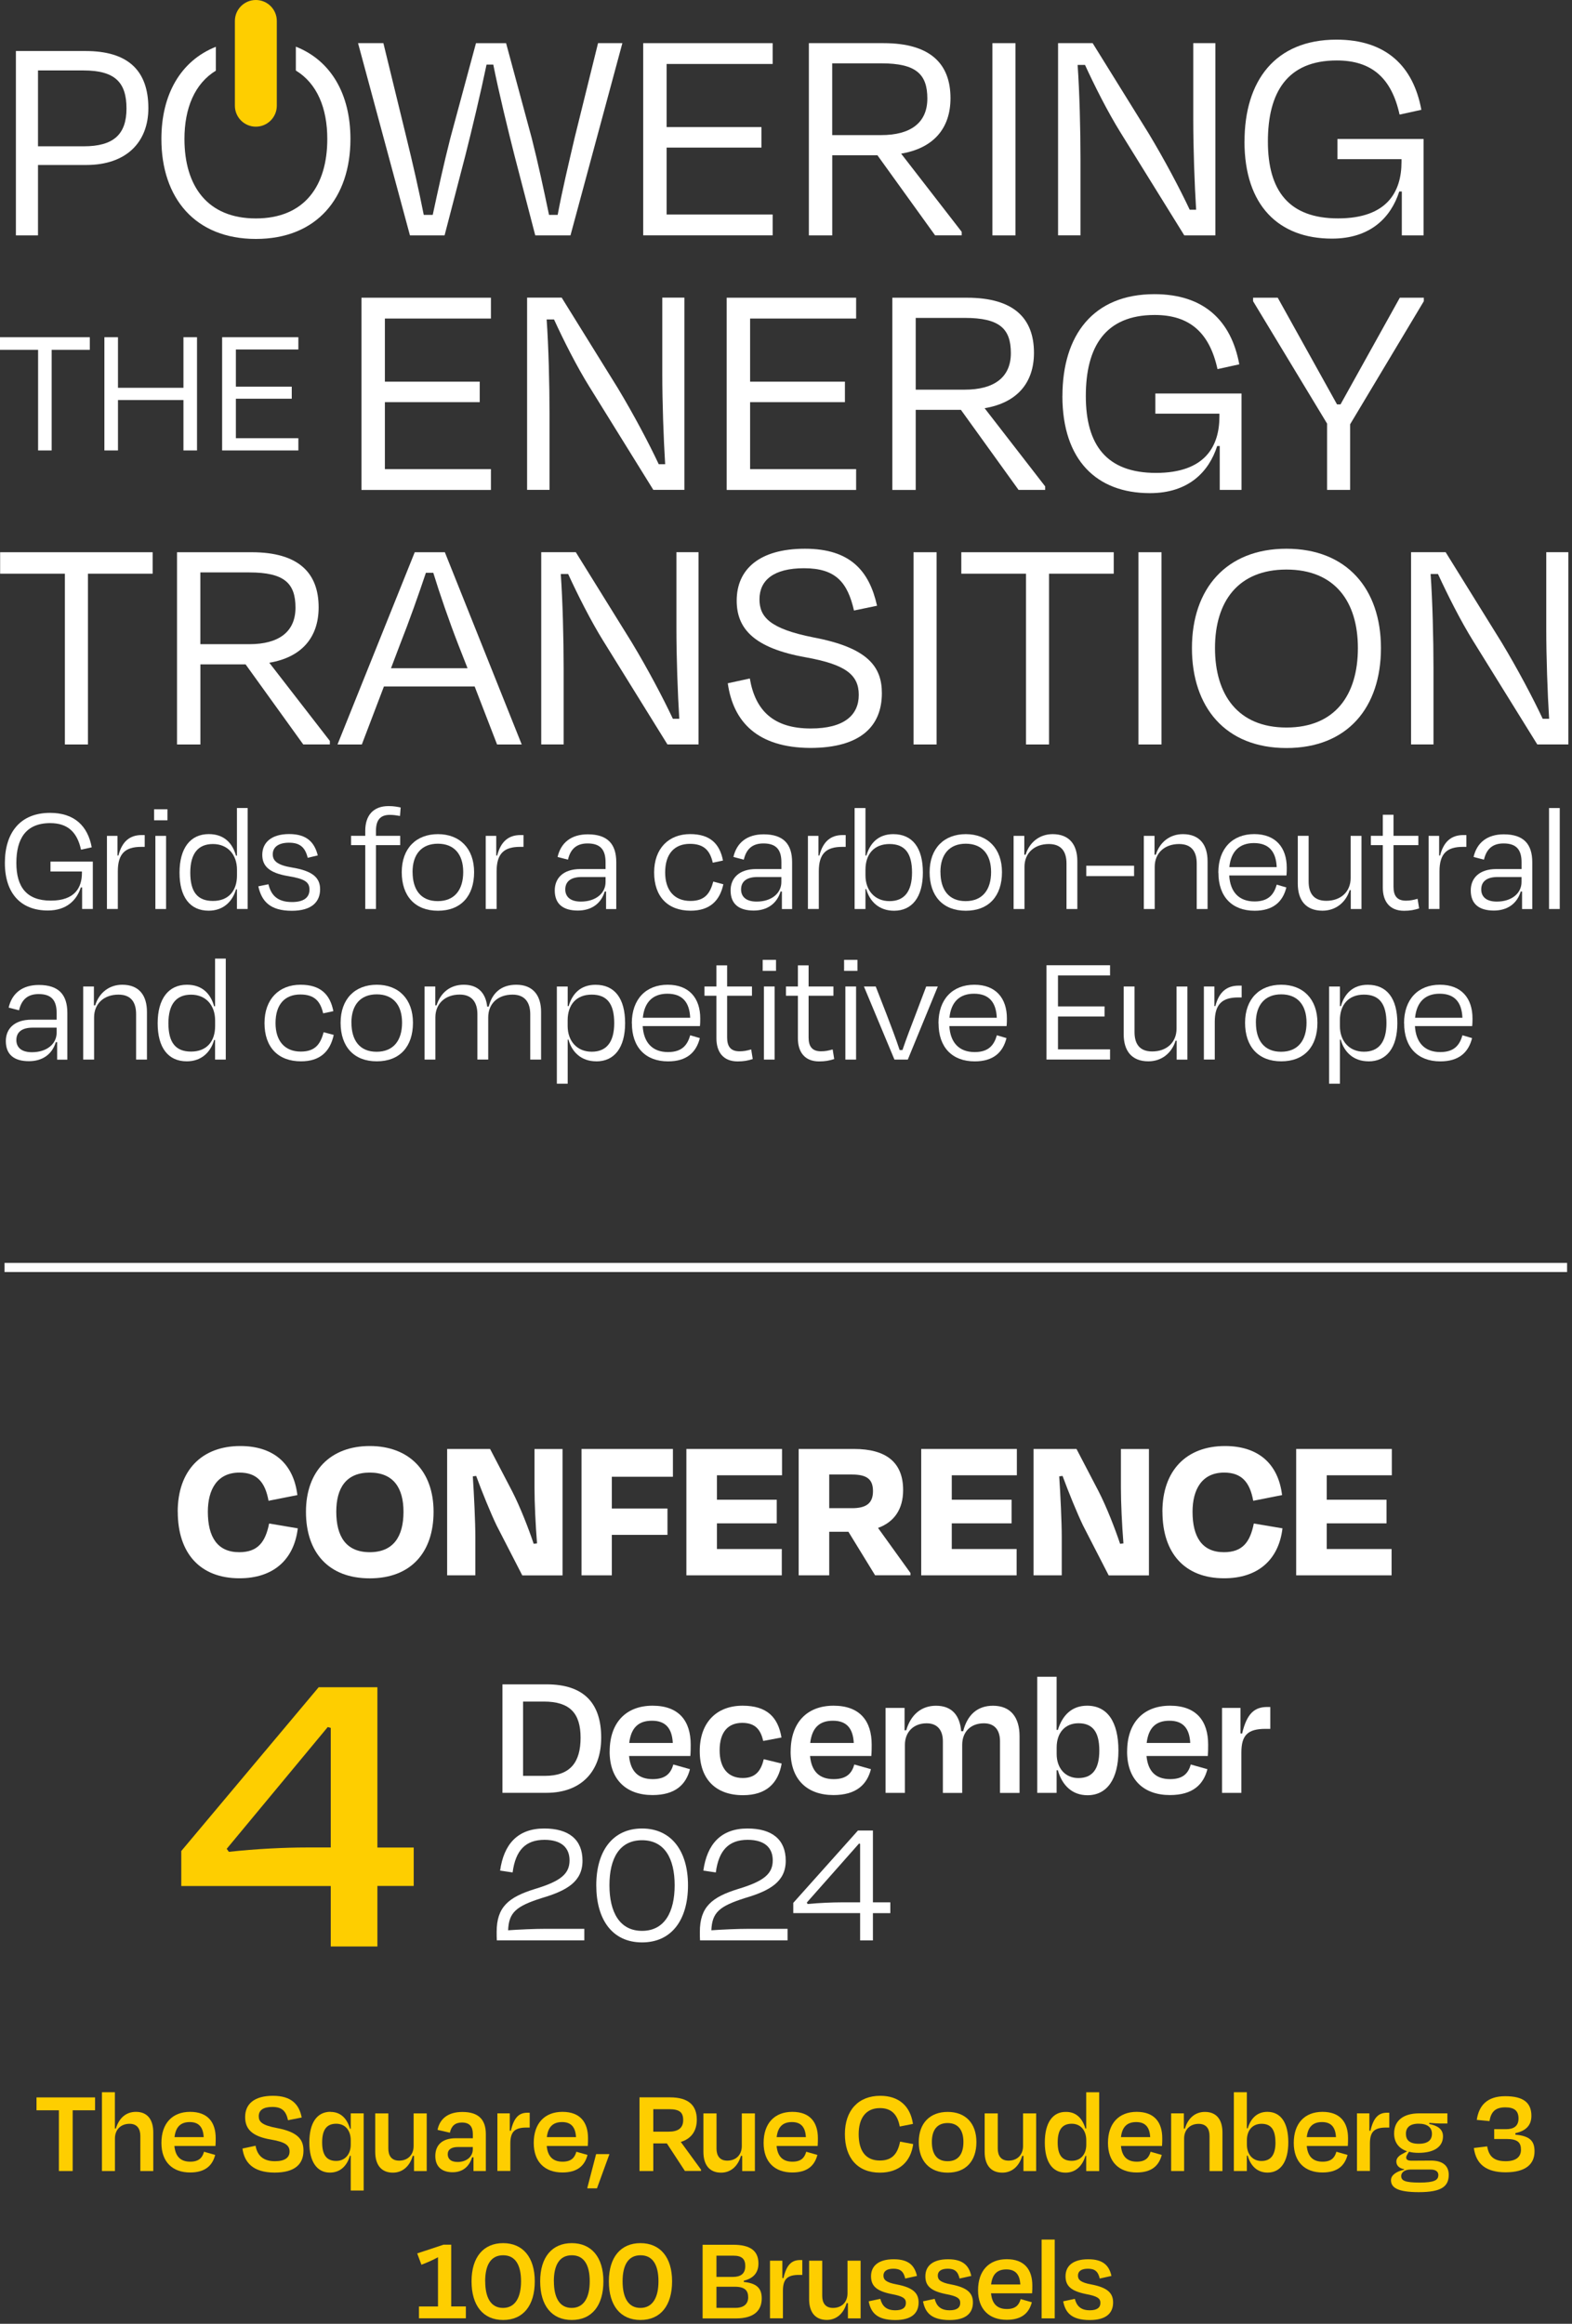<svg width="345" height="510" viewBox="0 0 345 510" fill="none" xmlns="http://www.w3.org/2000/svg">
<rect x="0" y="0" width="345" height="510" fill="#333333" stroke="none"/>
<g clip-path="url(#clip0_1267_152)">
<path d="M8 460.32H20.863V463.146H15.95V476.476H12.925V463.146H8.012V460.32H8Z" fill="#FECE00"/>
<path d="M25.212 476.476H22.375V459.18H25.212V467.15H25.425C26.137 464.831 27.663 463.488 29.837 463.488C32.413 463.488 33.638 465.262 33.638 468.012V476.476H30.8V468.772C30.8 467.239 30.113 466.111 28.438 466.111C26.5 466.111 25.225 467.404 25.225 469.317V476.476H25.212Z" fill="#FECE00"/>
<path d="M35.425 470.305C35.425 466.022 37.812 463.488 41.725 463.488C45.637 463.488 47.337 465.807 47.337 469.279C47.337 469.76 47.337 470.331 47.287 470.977H38.275C38.487 473.27 39.625 474.423 41.75 474.423C43.737 474.423 44.437 473.46 44.775 472.244L47.225 472.941C46.637 475.234 45.075 476.793 41.725 476.793C37.9 476.793 35.425 474.525 35.425 470.305ZM38.3 469.038H44.7C44.587 466.859 43.637 465.731 41.65 465.731C39.662 465.731 38.562 466.783 38.3 469.038Z" fill="#FECE00"/>
<path d="M53.188 471.547L56.087 470.926C56.487 473.22 57.925 474.322 60.337 474.322C62.538 474.322 63.55 473.511 63.55 472.193C63.55 470.875 62.675 470.115 59.538 469.583C55.175 468.861 53.8 467.163 53.8 464.629C53.8 461.74 55.825 459.966 59.913 459.966C64 459.966 65.675 461.904 66.213 464.73L63.212 465.325C62.788 463.412 61.987 462.411 59.763 462.411C57.737 462.411 56.788 463.159 56.788 464.451C56.788 465.604 57.4 466.415 60.75 467.036C65.513 467.923 66.6 469.672 66.6 471.99C66.6 474.955 64.737 476.818 60.25 476.818C55.438 476.793 53.612 474.525 53.212 471.534L53.188 471.547Z" fill="#FECE00"/>
<path d="M72.538 463.501C74.8 463.501 76.175 464.983 76.813 467.213L76.975 467.188V463.818H79.813V480.759H76.975V473.131H76.788C76.175 475.31 74.688 476.818 72.4 476.818C69.613 476.818 67.888 474.499 67.888 470.217C67.888 465.934 69.538 463.475 72.538 463.475V463.501ZM76.975 470.711V469.735C76.975 467.505 75.725 466.098 73.788 466.098C71.688 466.098 70.7 467.416 70.7 470.191C70.7 472.966 71.688 474.259 73.788 474.259C75.7 474.259 76.975 472.801 76.975 470.698V470.711Z" fill="#FECE00"/>
<path d="M90.85 473.144H90.588C89.9 475.488 88.3 476.831 86.225 476.831C83.6 476.831 82.35 475.019 82.35 472.282V463.83H85.225V471.534C85.225 473.067 85.888 474.195 87.588 474.195C89.525 474.195 90.775 472.903 90.775 470.989V463.83H93.65V476.489H90.863V473.144H90.85Z" fill="#FECE00"/>
<path d="M103.9 473.46H103.612C102.975 475.513 101.537 476.742 99.337 476.742C97.137 476.742 95.537 475.665 95.537 473.182C95.537 470.913 96.887 469.279 100.05 469.279H103.775V468.417C103.775 466.77 103.112 465.832 101.362 465.832C99.9 465.832 99.05 466.58 98.737 468.062L96.025 467.442C96.5 465.047 98.287 463.513 101.475 463.513C105.087 463.513 106.625 465.237 106.625 468.392V476.476H103.912V473.46H103.9ZM103.762 471.712V471.205H100.525C99.087 471.205 98.262 471.75 98.262 472.789C98.262 473.701 98.825 474.487 100.437 474.487C102.425 474.487 103.762 473.296 103.762 471.712Z" fill="#FECE00"/>
<path d="M109.162 476.476V463.818H111.875V467.619L112.112 467.644C112.825 464.578 114 463.678 115.8 463.678H116.25V466.935H115.562C112.937 466.935 112 467.872 112 470.457V476.463H109.15L109.162 476.476Z" fill="#FECE00"/>
<path d="M117.138 470.305C117.138 466.022 119.525 463.488 123.438 463.488C127.35 463.488 129.05 465.807 129.05 469.279C129.05 469.76 129.05 470.331 129 470.977H119.988C120.2 473.27 121.338 474.423 123.463 474.423C125.45 474.423 126.15 473.46 126.488 472.244L128.938 472.941C128.35 475.234 126.788 476.793 123.438 476.793C119.613 476.793 117.138 474.525 117.138 470.305ZM120.013 469.038H126.413C126.3 466.859 125.35 465.731 123.363 465.731C121.375 465.731 120.275 466.783 120.013 469.038Z" fill="#FECE00"/>
<path d="M133.75 472.763L131.013 480.277H128.913V480.113L130.825 472.763H133.75Z" fill="#FECE00"/>
<path d="M146.35 470.419H143.375V476.476H140.35V460.308H147.05C151.037 460.308 152.925 462.006 152.925 465.211C152.925 467.746 151.65 469.418 149.412 470.09L153.85 476.172V476.463H150.312L146.35 470.407V470.419ZM143.375 462.905V467.834H146.775C148.85 467.834 149.937 467.023 149.937 465.3C149.937 463.577 149.112 462.905 146.825 462.905H143.375Z" fill="#FECE00"/>
<path d="M162.875 473.144H162.613C161.925 475.488 160.325 476.831 158.25 476.831C155.625 476.831 154.375 475.019 154.375 472.282V463.83H157.25V471.534C157.25 473.067 157.913 474.195 159.613 474.195C161.55 474.195 162.8 472.903 162.8 470.989V463.83H165.675V476.489H162.888V473.144H162.875Z" fill="#FECE00"/>
<path d="M167.587 470.305C167.587 466.022 169.975 463.488 173.887 463.488C177.8 463.488 179.5 465.807 179.5 469.279C179.5 469.76 179.5 470.331 179.45 470.977H170.437C170.65 473.27 171.787 474.423 173.912 474.423C175.9 474.423 176.6 473.46 176.937 472.244L179.387 472.941C178.8 475.234 177.237 476.793 173.887 476.793C170.062 476.793 167.587 474.525 167.587 470.305ZM170.462 469.038H176.862C176.75 466.859 175.8 465.731 173.8 465.731C171.8 465.731 170.712 466.783 170.45 469.038H170.462Z" fill="#FECE00"/>
<path d="M185.425 468.366C185.425 463.146 188.4 459.966 193.187 459.966C197.312 459.966 199.8 462.259 200.362 466.136L197.462 466.707C196.987 464.096 195.65 462.665 193.125 462.665C189.887 462.665 188.45 465.059 188.45 468.379C188.45 471.94 189.887 474.17 193.1 474.17C195.787 474.17 197 472.713 197.537 470.026L200.412 470.559C199.887 474.461 197.325 476.831 193.1 476.831C188.212 476.831 185.425 473.6 185.425 468.366Z" fill="#FECE00"/>
<path d="M201.638 470.128C201.638 465.946 204.113 463.501 207.988 463.501C211.863 463.501 214.288 465.946 214.288 470.128C214.288 474.309 211.95 476.831 207.988 476.831C204.025 476.831 201.638 474.271 201.638 470.128ZM204.513 470.09C204.513 472.7 205.575 474.322 207.963 474.322C210.35 474.322 211.438 472.7 211.438 470.09C211.438 467.48 210.263 465.946 207.963 465.946C205.663 465.946 204.513 467.48 204.513 470.09Z" fill="#FECE00"/>
<path d="M224.6 473.144H224.338C223.65 475.488 222.05 476.831 219.975 476.831C217.35 476.831 216.1 475.019 216.1 472.282V463.83H218.975V471.534C218.975 473.067 219.638 474.195 221.338 474.195C223.275 474.195 224.525 472.903 224.525 470.989V463.83H227.4V476.489H224.613V473.144H224.6Z" fill="#FECE00"/>
<path d="M238.4 473.143H238.212C237.575 475.323 236.087 476.831 233.85 476.831C230.975 476.831 229.3 474.486 229.3 470.204C229.3 465.921 231 463.463 233.925 463.501C236.187 463.475 237.562 464.933 238.2 467.137H238.387V459.193H241.237V476.489H238.387V473.143H238.4ZM238.4 470.711V469.735C238.4 467.555 237.15 466.098 235.212 466.098C233.137 466.098 232.125 467.416 232.125 470.191C232.125 472.966 233.087 474.233 235.212 474.233C237.125 474.233 238.4 472.865 238.4 470.711Z" fill="#FECE00"/>
<path d="M243.162 470.305C243.162 466.022 245.55 463.488 249.462 463.488C253.375 463.488 255.075 465.807 255.075 469.279C255.075 469.76 255.075 470.331 255.025 470.977H246.012C246.225 473.27 247.362 474.423 249.487 474.423C251.475 474.423 252.175 473.46 252.512 472.244L254.962 472.941C254.375 475.234 252.812 476.793 249.462 476.793C245.637 476.793 243.162 474.525 243.162 470.305ZM246.025 469.038H252.425C252.312 466.859 251.362 465.731 249.362 465.731C247.362 465.731 246.275 466.783 246.012 469.038H246.025Z" fill="#FECE00"/>
<path d="M259.875 476.476H257.025V463.818H259.813V467.163H260.05C260.738 464.819 262.338 463.501 264.438 463.501C267.038 463.501 268.288 465.275 268.288 468.024V476.489H265.45V468.785C265.45 467.251 264.788 466.124 263.063 466.124C261.15 466.124 259.875 467.416 259.875 469.33V476.489V476.476Z" fill="#FECE00"/>
<path d="M273.65 467.099H273.838C274.5 464.92 275.888 463.488 278.138 463.488C281.088 463.488 282.738 465.858 282.738 470.166C282.738 474.474 281.013 476.818 278.188 476.818C275.9 476.818 274.438 475.31 273.825 473.105H273.638V476.476H270.788V459.18H273.638V467.099H273.65ZM279.913 470.178C279.913 467.429 278.963 466.111 276.863 466.111C274.9 466.111 273.65 467.518 273.65 469.722V470.685C273.65 472.814 274.925 474.271 276.838 474.271C278.938 474.271 279.925 472.903 279.925 470.178H279.913Z" fill="#FECE00"/>
<path d="M283.938 470.305C283.938 466.022 286.325 463.488 290.237 463.488C294.15 463.488 295.85 465.807 295.85 469.279C295.85 469.76 295.85 470.331 295.8 470.977H286.787C287 473.27 288.137 474.423 290.262 474.423C292.25 474.423 292.95 473.46 293.287 472.244L295.738 472.941C295.15 475.234 293.587 476.793 290.237 476.793C286.412 476.793 283.938 474.525 283.938 470.305ZM286.8 469.038H293.2C293.088 466.859 292.137 465.731 290.137 465.731C288.137 465.731 287.05 466.783 286.787 469.038H286.8Z" fill="#FECE00"/>
<path d="M297.812 476.476V463.818H300.525V467.619L300.762 467.644C301.475 464.578 302.65 463.678 304.45 463.678H304.9V466.935H304.212C301.587 466.935 300.65 467.872 300.65 470.457V476.463H297.8L297.812 476.476Z" fill="#FECE00"/>
<path d="M311.387 481.114C306.662 481.114 305.275 480.087 305.275 478.478C305.275 477.376 306.45 476.565 308.15 476.185V476.071C307.037 475.855 306.45 475.26 306.45 474.373C306.45 473.701 306.975 473.105 307.862 472.675L308.812 472.142C306.95 471.522 305.962 470.153 305.962 468.24C305.962 465.389 308.012 463.818 311.462 463.818H317.65V466.048H316.212C315.55 466.048 314.75 465.997 313.687 465.908L313.662 466.149C315.312 466.479 316.687 467.175 316.687 468.848C316.687 471.116 314.8 472.485 311.325 472.485C310.525 472.485 309.837 472.409 309.225 472.244L308.937 472.7C308.75 473.029 308.612 473.245 308.612 473.511C308.612 474.018 309.012 474.208 309.837 474.208C311.25 474.208 312.675 474.183 314.037 474.183C316.662 474.183 317.95 475.336 317.95 477.312C317.95 479.872 316.325 481.114 311.387 481.114ZM315.675 477.388C315.675 476.666 315.175 476.147 313.95 476.147H309.562C308.212 476.147 307.512 476.843 307.512 477.553C307.512 478.579 308.312 479.01 311.55 479.01C314.787 479.01 315.662 478.465 315.662 477.388H315.675ZM308.55 468.29C308.55 469.634 309.287 470.495 311.362 470.495C313.437 470.495 314.262 469.634 314.262 468.29C314.262 466.947 313.3 466.086 311.337 466.086C309.375 466.086 308.55 466.973 308.55 468.29Z" fill="#FECE00"/>
<path d="M323.463 471.42L326.388 471.065C326.738 473.143 327.738 474.322 330.45 474.322C332.688 474.322 333.8 473.384 333.8 471.813C333.8 470.242 333.113 469.444 330.613 469.444H327.925V467.289H330.55C332.175 467.289 333.263 466.643 333.263 464.945C333.263 463.247 332.338 462.5 330.363 462.5C328.05 462.5 327.225 463.602 326.888 465.516L324.1 465.249C324.575 462.069 326.388 460.054 330.35 460.054C334.313 460.054 336.088 461.461 336.088 464.362C336.088 466.491 334.838 467.67 332.575 468.164V468.493C335.788 468.785 336.775 469.9 336.775 472.155C336.775 474.905 334.913 476.755 330.425 476.755C326.25 476.755 323.938 475.032 323.463 471.42Z" fill="#FECE00"/>
<path d="M91.95 508.812V506.202H96.125V495.394C95.037 495.989 93.862 496.522 92.487 497.041L91.562 494.558L97.325 492.644H99.025V506.19H102.238V508.8H91.95V508.812Z" fill="#FECE00"/>
<path d="M117.363 500.678C117.363 505.987 114.838 509.167 110.425 509.167C106.013 509.167 103.488 505.987 103.488 500.678C103.488 495.369 106.113 492.302 110.425 492.302C114.738 492.302 117.363 495.394 117.363 500.678ZM106.488 500.678C106.488 504.238 107.713 506.519 110.388 506.519C113.063 506.519 114.35 504.226 114.35 500.678C114.35 497.13 113.125 494.963 110.413 494.963C107.7 494.963 106.475 497.142 106.475 500.678H106.488Z" fill="#FECE00"/>
<path d="M132.425 500.678C132.425 505.987 129.9 509.167 125.487 509.167C121.075 509.167 118.55 505.987 118.55 500.678C118.55 495.369 121.175 492.302 125.487 492.302C129.8 492.302 132.425 495.394 132.425 500.678ZM121.562 500.678C121.562 504.238 122.787 506.519 125.462 506.519C128.137 506.519 129.425 504.226 129.425 500.678C129.425 497.13 128.2 494.963 125.487 494.963C122.775 494.963 121.55 497.142 121.55 500.678H121.562Z" fill="#FECE00"/>
<path d="M147.5 500.678C147.5 505.987 144.975 509.167 140.563 509.167C136.15 509.167 133.625 505.987 133.625 500.678C133.625 495.369 136.25 492.302 140.563 492.302C144.875 492.302 147.5 495.394 147.5 500.678ZM136.638 500.678C136.638 504.238 137.862 506.519 140.55 506.519C143.237 506.519 144.512 504.226 144.512 500.678C144.512 497.13 143.287 494.963 140.575 494.963C137.862 494.963 136.638 497.142 136.638 500.678Z" fill="#FECE00"/>
<path d="M154.2 492.657H160.9C164.725 492.657 166.45 494.025 166.45 496.775C166.45 498.878 165.25 500.057 163.238 500.551V500.817C166 501.108 167.175 502.135 167.175 504.428C167.175 507.039 165.55 508.825 161.513 508.825H154.2V492.657ZM157.238 495.052V499.715H160.825C162.5 499.715 163.563 499.069 163.563 497.32C163.563 495.787 162.813 495.052 160.963 495.052H157.238ZM157.238 501.869V506.506H161.438C163.325 506.506 164.2 505.569 164.2 504.188C164.2 502.705 163.463 501.869 161.275 501.869H157.238Z" fill="#FECE00"/>
<path d="M168.987 508.812V496.154H171.7V499.955L171.937 499.981C172.65 496.914 173.825 496.015 175.625 496.015H176.075V499.271H175.387C172.762 499.271 171.825 500.209 171.825 502.794V508.8H168.975L168.987 508.812Z" fill="#FECE00"/>
<path d="M186.075 505.467H185.813C185.125 507.812 183.525 509.155 181.45 509.155C178.825 509.155 177.575 507.343 177.575 504.606V496.154H180.45V503.858C180.45 505.391 181.113 506.519 182.813 506.519C184.75 506.519 186 505.227 186 503.313V496.154H188.875V508.812H186.088V505.467H186.075Z" fill="#FECE00"/>
<path d="M190.625 505.075L193.2 504.53C193.6 506.063 194.475 507.039 196.5 507.039C198.013 507.039 198.813 506.494 198.813 505.417C198.813 504.416 198.125 503.934 195.65 503.478C192.325 502.806 191.163 501.666 191.163 499.575C191.163 497.282 192.813 495.837 196.138 495.837C199.463 495.837 200.738 497.269 201.238 499.499L198.663 500.07C198.313 498.511 197.575 497.915 196.088 497.915C194.6 497.915 193.888 498.486 193.888 499.423C193.888 500.31 194.425 500.931 196.788 501.362C200.475 502.059 201.6 503.326 201.6 505.328C201.6 507.672 200.063 509.18 196.475 509.18C192.438 509.18 191.113 507.507 190.65 505.087L190.625 505.075Z" fill="#FECE00"/>
<path d="M202.55 505.075L205.125 504.53C205.525 506.063 206.4 507.039 208.425 507.039C209.938 507.039 210.738 506.494 210.738 505.417C210.738 504.416 210.05 503.934 207.575 503.478C204.25 502.806 203.088 501.666 203.088 499.575C203.088 497.282 204.738 495.837 208.063 495.837C211.388 495.837 212.663 497.269 213.163 499.499L210.588 500.07C210.238 498.511 209.5 497.915 208.013 497.915C206.525 497.915 205.813 498.486 205.813 499.423C205.813 500.31 206.35 500.931 208.713 501.362C212.4 502.059 213.525 503.326 213.525 505.328C213.525 507.672 211.988 509.18 208.4 509.18C204.363 509.18 203.038 507.507 202.575 505.087L202.55 505.075Z" fill="#FECE00"/>
<path d="M214.65 502.642C214.65 498.359 217.037 495.825 220.95 495.825C224.862 495.825 226.562 498.143 226.562 501.615C226.562 502.097 226.562 502.667 226.512 503.313H217.5C217.712 505.607 218.85 506.76 220.975 506.76C222.962 506.76 223.662 505.797 224 504.58L226.45 505.277C225.862 507.571 224.3 509.129 220.95 509.129C217.125 509.129 214.65 506.861 214.65 502.642ZM217.525 501.375H223.925C223.812 499.195 222.862 498.067 220.862 498.067C218.862 498.067 217.775 499.119 217.512 501.375H217.525Z" fill="#FECE00"/>
<path d="M231.475 508.812H228.6V491.517H231.475V508.812Z" fill="#FECE00"/>
<path d="M233.312 505.075L235.887 504.53C236.287 506.063 237.162 507.039 239.187 507.039C240.7 507.039 241.5 506.494 241.5 505.417C241.5 504.416 240.813 503.934 238.338 503.478C235.013 502.806 233.85 501.666 233.85 499.575C233.85 497.282 235.5 495.837 238.825 495.837C242.15 495.837 243.425 497.269 243.925 499.499L241.35 500.07C241 498.511 240.262 497.915 238.775 497.915C237.287 497.915 236.575 498.486 236.575 499.423C236.575 500.31 237.112 500.931 239.475 501.362C243.162 502.059 244.287 503.326 244.287 505.328C244.287 507.672 242.75 509.18 239.162 509.18C235.125 509.18 233.8 507.507 233.338 505.087L233.312 505.075Z" fill="#FECE00"/>
<path d="M39 331.789C39 322.685 44.312 317.36 52.732 317.36C60.043 317.36 64.427 321.241 65.265 328.127L58.934 329.377C58.199 325.303 56.394 323.188 52.552 323.188C47.652 323.188 45.615 326.927 45.615 331.789C45.615 337.294 47.691 340.66 52.5 340.66C56.562 340.66 58.238 338.481 59.063 334.367L65.356 335.425C64.517 342.362 59.94 346.385 52.552 346.385C43.951 346.385 39.013 340.931 39.013 331.776L39 331.789Z" fill="white"/>
<path d="M67.148 331.789C67.148 322.866 72.512 317.36 81.151 317.36C89.791 317.36 95.154 322.866 95.154 331.789C95.154 340.711 90.165 346.398 81.151 346.398C72.138 346.398 67.148 340.763 67.148 331.789ZM88.553 331.789C88.553 326.605 86.374 323.188 81.151 323.188C75.929 323.188 73.802 326.605 73.802 331.789C73.802 337.243 75.981 340.66 81.151 340.66C86.322 340.66 88.553 337.243 88.553 331.789Z" fill="white"/>
<path d="M108.989 334.793C107.699 332.111 105.804 327.482 104.502 323.923L103.767 324.013C104.037 328.127 104.321 333.993 104.321 337.372V345.74H98.132V318.005H107.557L112.406 327.301C114.159 330.718 116.016 335.489 117.125 338.816L117.86 338.726C117.538 334.703 117.305 329.854 117.305 326.566V318.018H123.456V345.753H114.623L108.989 334.793Z" fill="white"/>
<path d="M134.275 336.869V345.74H127.622V318.005H147.685V324.104H134.275V331.079H146.486V336.856H134.275V336.869Z" fill="white"/>
<path d="M150.638 318.005H171.629V323.781H157.343V329.145H170.469V334.329H157.343V339.963H171.578V345.74H150.638V318.005Z" fill="white"/>
<path d="M186.187 336.173H181.984V345.74H175.279V318.005H187.438C194.556 318.005 198.205 321.009 198.205 327.018C198.205 331.273 196.219 334.045 192.699 335.334L199.816 345.224V345.727H192.054L186.187 336.16V336.173ZM181.984 323.601V331.002H186.974C190.21 331.002 191.59 329.842 191.59 327.263C191.59 324.684 190.301 323.614 186.974 323.614H181.984V323.601Z" fill="white"/>
<path d="M202.175 318.005H223.167V323.781H208.88V329.145H222.006V334.329H208.88V339.963H223.115V345.74H202.175V318.005Z" fill="white"/>
<path d="M237.685 334.793C236.396 332.111 234.501 327.482 233.198 323.923L232.463 324.013C232.734 328.127 233.018 333.993 233.018 337.372V345.74H226.829V318.005H236.254L241.102 327.301C242.856 330.718 244.713 335.489 245.822 338.816L246.557 338.726C246.234 334.703 246.002 329.854 246.002 326.566V318.018H252.153V345.753H243.32L237.685 334.793Z" fill="white"/>
<path d="M255.106 331.789C255.106 322.685 260.418 317.36 268.838 317.36C276.149 317.36 280.533 321.241 281.371 328.127L275.04 329.377C274.305 325.303 272.5 323.188 268.658 323.188C263.758 323.188 261.721 326.927 261.721 331.789C261.721 337.294 263.797 340.66 268.606 340.66C272.668 340.66 274.344 338.481 275.169 334.367L281.462 335.425C280.623 342.362 276.046 346.385 268.658 346.385C260.057 346.385 255.119 340.931 255.119 331.776L255.106 331.789Z" fill="white"/>
<path d="M284.466 318.005H305.458V323.781H291.171V329.145H304.297V334.329H291.171V339.963H305.406V345.74H284.466V318.005Z" fill="white"/>
<path d="M112.492 410.944L109.756 410.542C110.56 404.792 113.573 401.3 119.438 401.3C124.863 401.3 127.839 403.749 127.839 408.37C127.839 412.992 124.346 414.963 118.874 416.57C113.21 418.378 111.679 419.746 111.516 423.64C113.803 423.478 117.266 423.315 119.917 423.315H128.24V425.85H109.038C109 425.248 109 424.645 109 424.004C109 418.541 111.574 416.369 117.439 414.561C123.026 412.877 124.997 411.26 124.997 408.294C124.997 405.644 123.351 403.788 119.496 403.788C115.353 403.788 113.143 406.074 112.502 410.944H112.492Z" fill="white"/>
<path d="M150.992 413.757C150.992 421.277 147.452 426.3 140.908 426.3C134.364 426.3 130.862 421.277 130.862 413.757C130.862 406.237 134.478 401.3 140.908 401.3C147.337 401.3 150.992 406.246 150.992 413.757ZM133.751 413.757C133.751 419.622 135.961 423.765 140.908 423.765C145.854 423.765 148.064 419.622 148.064 413.757C148.064 407.892 145.854 403.874 140.908 403.874C135.961 403.874 133.751 407.854 133.751 413.757Z" fill="white"/>
<path d="M157.096 410.944L154.36 410.542C155.163 404.792 158.177 401.3 164.042 401.3C169.467 401.3 172.442 403.749 172.442 408.37C172.442 412.992 168.95 414.963 163.478 416.57C157.814 418.378 156.283 419.746 156.12 423.64C158.407 423.478 161.87 423.315 164.52 423.315H172.844V425.85H153.633C153.594 425.248 153.594 424.645 153.594 424.004C153.594 418.541 156.168 416.369 162.033 414.561C167.62 412.877 169.591 411.26 169.591 408.294C169.591 405.644 167.946 403.788 164.09 403.788C159.947 403.788 157.737 406.074 157.096 410.944Z" fill="white"/>
<path d="M191.578 419.871V425.86H188.765V419.871H174.098V417.622L188.286 401.75H191.578V417.508H195.395V419.88H191.578V419.871ZM188.765 417.498V404.677L188.526 404.601L177.073 417.546L177.236 417.871C179.723 417.632 182.661 417.508 184.593 417.508H188.774L188.765 417.498Z" fill="white"/>
<path d="M110.27 369.663H119.954C128.173 369.663 131.943 373.829 131.943 381.368C131.943 388.908 127.418 393.471 119.954 393.471H110.27V369.663ZM114.795 373.432V389.749H119.595C125.188 389.749 127.418 386.735 127.418 381.378C127.418 376.021 125.075 373.442 119.359 373.442H114.795V373.432Z" fill="white"/>
<path d="M133.804 384.392C133.804 378.081 137.375 374.349 143.214 374.349C149.052 374.349 151.584 377.759 151.584 382.88C151.584 383.598 151.584 384.429 151.509 385.384H138.055C138.377 388.757 140.077 390.467 143.252 390.467C146.228 390.467 147.257 389.04 147.777 387.254L151.424 388.284C150.555 391.657 148.212 393.962 143.204 393.962C137.488 393.962 133.794 390.627 133.794 384.401L133.804 384.392ZM138.093 382.531H147.654C147.494 379.318 146.067 377.646 143.091 377.646C140.115 377.646 138.49 379.195 138.093 382.531Z" fill="white"/>
<path d="M162.894 378.118C159.842 378.118 157.934 380.065 157.934 384.146C157.934 387.916 159.681 390.221 163.017 390.221C166.03 390.221 167.07 388.36 167.618 386.092L171.548 387.046C170.792 391.374 168.175 393.991 163.054 393.991C157.178 393.991 153.569 390.58 153.569 384.307C153.569 378.033 157.263 374.349 162.979 374.349C168.336 374.349 170.754 376.89 171.51 381.331L167.504 382.086C166.947 379.706 165.841 378.118 162.903 378.118H162.894Z" fill="white"/>
<path d="M173.523 384.392C173.523 378.081 177.094 374.349 182.933 374.349C188.771 374.349 191.303 377.759 191.303 382.88C191.303 383.598 191.303 384.429 191.228 385.384H177.774C178.095 388.757 179.796 390.467 182.97 390.467C185.946 390.467 186.976 389.04 187.496 387.254L191.143 388.284C190.273 391.657 187.93 393.962 182.923 393.962C177.207 393.962 173.513 390.627 173.513 384.401L173.523 384.392ZM177.812 382.531H187.373C187.212 379.318 185.786 377.646 182.81 377.646C179.834 377.646 178.209 379.195 177.812 382.531Z" fill="white"/>
<path d="M198.605 393.48H194.354V374.831H198.52V379.753H198.879C199.909 376.257 202.252 374.358 205.427 374.358C208.922 374.358 210.661 376.503 210.944 379.951H211.379C212.295 376.38 214.478 374.358 217.926 374.358C221.856 374.358 223.755 376.975 223.755 381.028V393.49H219.466V382.143C219.466 379.885 218.436 378.213 215.932 378.213C212.994 378.213 211.171 380.121 211.171 382.937V393.49H206.929V382.143C206.929 379.885 205.861 378.213 203.358 378.213C200.504 378.213 198.596 380.121 198.596 382.937V393.49L198.605 393.48Z" fill="white"/>
<path d="M231.89 379.668H232.164C233.156 376.456 235.216 374.349 238.589 374.349C242.991 374.349 245.457 377.844 245.457 384.193C245.457 390.542 242.878 394 238.674 394C235.263 394 233.081 391.78 232.164 388.52H231.89V393.48H227.639V368H231.89V379.668ZM241.262 384.193C241.262 380.15 239.836 378.203 236.699 378.203C233.761 378.203 231.9 380.263 231.9 383.523V384.949C231.9 388.086 233.808 390.23 236.661 390.23C239.798 390.23 241.262 388.209 241.262 384.193Z" fill="white"/>
<path d="M247.365 384.392C247.365 378.081 250.937 374.349 256.775 374.349C262.614 374.349 265.146 377.759 265.146 382.88C265.146 383.598 265.146 384.429 265.07 385.384H251.617C251.938 388.757 253.639 390.467 256.813 390.467C259.789 390.467 260.819 389.04 261.339 387.254L264.985 388.284C264.116 391.657 261.773 393.962 256.766 393.962C251.05 393.962 247.356 390.627 247.356 384.401L247.365 384.392ZM251.655 382.531H261.216C261.055 379.318 259.628 377.646 256.652 377.646C253.676 377.646 252.051 379.195 251.655 382.531Z" fill="white"/>
<path d="M268.197 393.48V374.831H272.241V380.424L272.6 380.461C273.668 375.936 275.415 374.632 278.117 374.632H278.788V379.432H277.758C273.828 379.432 272.439 380.82 272.439 384.628V393.48H268.188H268.197Z" fill="white"/>
<path d="M82.827 413.924V427.192H72.589V413.924H39.786V406.239L69.933 370.303H82.827V405.479H90.795V413.911H82.827V413.924ZM72.589 405.492V379.226L71.931 379.033L49.753 405.762L50.23 406.42C56.2 405.762 62.648 405.466 67.199 405.466H72.602L72.589 405.492Z" fill="#FECE00"/>
<path d="M343.92 278.17H1" stroke="white" stroke-width="2" stroke-miterlimit="10"/>
<path d="M8.34 36.22V51.66H3.49V11.2H18.8C27.9 11.2 32.56 15.31 32.56 23.74C32.56 31.16 27.77 36.21 18.94 36.21H8.35L8.34 36.22ZM8.34 15.45V32.11H18.39C24.93 32.11 27.76 29.48 27.76 23.82C27.76 18.16 25.33 15.46 18.32 15.46H8.34V15.45Z" fill="white"/>
<path d="M64.93 10.25V15.48C69.58 18.31 71.83 23.71 71.83 30.5C71.83 40.77 66.84 47.94 56.15 47.94C45.46 47.94 40.48 40.76 40.48 30.5C40.48 23.73 42.74 18.34 47.37 15.51V10.27C39.65 13.34 35.42 20.73 35.42 30.5C35.42 43.44 42.8 52.44 56.16 52.44C69.52 52.44 76.91 43.43 76.91 30.5C76.91 20.72 72.69 13.32 64.95 10.25H64.93Z" fill="white"/>
<path d="M97.56 51.66H89.97L78.58 9.47H84.14L89.2 30.21C90.61 35.98 91.87 41.46 93 47.16H94.97C96.24 41.25 97.36 36.12 98.84 30.29L104.46 9.48H111.07L116.69 30.29C118.1 35.84 119.29 41.4 120.49 47.16H122.39C123.44 41.54 124.78 35.98 126.12 30.21L131.25 9.47H136.59L125.2 51.66H117.47L112.9 34.08C111.49 28.52 109.46 20.23 108.26 14.18H106.78C105.51 20.3 103.55 28.52 102.14 34.08L97.57 51.66H97.56Z" fill="white"/>
<path d="M141.16 9.47H169.57V14.04H146.3V27.89H167.11V32.39H146.3V47.08H169.57V51.65H141.16V9.47Z" fill="white"/>
<path d="M192.56 34.08H182.65V51.66H177.52V9.47H193.9C204.24 9.47 208.6 14.04 208.6 21.56C208.6 28.17 204.87 32.53 197.77 33.72L211.06 50.88V51.65H205.22L192.56 34.07V34.08ZM182.64 13.9V29.65H193.4C199.8 29.65 203.52 26.98 203.52 21.63C203.52 16.28 201.06 13.9 193.4 13.9H182.64Z" fill="white"/>
<path d="M217.8 51.66V9.47H222.86V51.66H217.8Z" fill="white"/>
<path d="M245.92 29.09C243.04 24.45 240.23 18.83 238.12 14.25H236.5C236.92 20.16 237.13 28.52 237.13 34.85V51.65H232.21V9.47H239.8L252.1 29.3C255.62 35.14 258.99 41.53 261.1 46.03H262.51C262.16 40.41 261.88 32.53 261.88 26.27V9.47H266.73V51.66H259.91L245.92 29.09Z" fill="white"/>
<path d="M273.13 31.06C273.13 17.7 279.88 8.7 293.31 8.7C304.21 8.7 310.18 14.54 311.94 24.1L307.16 25.15C305.4 17.13 301.04 13.27 293.38 13.27C282.48 13.27 278.26 20.3 278.26 31.06C278.26 41.82 282.83 47.93 293.66 47.93C304.49 47.93 307.58 42.02 307.58 35.56V35.7V34.93H293.52V30.5H312.43V51.66H307.65V42.03H307.09C305.26 47.73 300.76 52.37 292.32 52.37C280.65 52.37 273.12 45.13 273.12 31.06H273.13Z" fill="white"/>
<path d="M0 74.01H19.71V76.78H11.34V98.86H8.36V76.78H0V74.01Z" fill="white"/>
<path d="M40.26 98.86V87.8H25.89V98.86H22.91V74.01H25.89V85.11H40.26V74.01H43.24V98.86H40.26Z" fill="white"/>
<path d="M48.75 74.01H65.48V76.7H51.77V84.86H64.03V87.51H51.77V96.17H65.48V98.86H48.75V74.01Z" fill="white"/>
<path d="M79.33 65.34H107.74V69.91H84.47V83.76H105.28V88.26H84.47V102.96H107.74V107.53H79.33V65.34Z" fill="white"/>
<path d="M129.39 84.95C126.51 80.31 123.69 74.69 121.59 70.11H119.97C120.39 76.02 120.6 84.38 120.6 90.71V107.51H115.68V65.32H123.27L135.57 85.15C139.09 90.99 142.46 97.38 144.57 101.88H145.98C145.63 96.26 145.35 88.38 145.35 82.12V65.32H150.2V107.51H143.38L129.39 84.94V84.95Z" fill="white"/>
<path d="M159.48 65.34H187.89V69.91H164.62V83.76H185.43V88.26H164.62V102.96H187.89V107.53H159.48V65.34Z" fill="white"/>
<path d="M210.88 89.95H200.97V107.53H195.84V65.34H212.22C222.56 65.34 226.92 69.91 226.92 77.43C226.92 84.04 223.19 88.4 216.09 89.59L229.38 106.75V107.52H223.54L210.88 89.94V89.95ZM200.97 69.77V85.52H211.73C218.13 85.52 221.85 82.85 221.85 77.5C221.85 72.15 219.39 69.77 211.73 69.77H200.97Z" fill="white"/>
<path d="M233.17 86.92C233.17 73.56 239.92 64.56 253.35 64.56C264.25 64.56 270.22 70.4 271.98 79.96L267.2 81.01C265.44 72.99 261.08 69.13 253.42 69.13C242.52 69.13 238.3 76.16 238.3 86.92C238.3 97.68 242.87 103.79 253.7 103.79C264.53 103.79 267.62 97.88 267.62 91.42V91.56V90.79H253.56V86.36H272.47V107.52H267.69V97.89H267.13C265.3 103.59 260.8 108.23 252.36 108.23C240.69 108.23 233.16 100.99 233.16 86.92H233.17Z" fill="white"/>
<path d="M291.25 107.52V92.97L275.01 66.11V65.34H280.42L293.43 88.75H294.2L307.21 65.34H312.48V66.11L296.31 93.11V107.52H291.25Z" fill="white"/>
<path d="M0.03 121.2H33.5V125.91H19.3V163.39H14.24V125.91H0.03V121.2Z" fill="white"/>
<path d="M53.89 145.81H43.98V163.39H38.85V121.2H55.23C65.57 121.2 69.93 125.77 69.93 133.29C69.93 139.9 66.2 144.26 59.1 145.45L72.39 162.61V163.38H66.55L53.89 145.8V145.81ZM43.97 125.63V141.38H54.73C61.13 141.38 64.85 138.71 64.85 133.36C64.85 128.01 62.39 125.63 54.73 125.63H43.97Z" fill="white"/>
<path d="M104.16 150.66H84.26L79.41 163.39H74.07L91.02 121.2H97.63L114.5 163.39H109.09L104.17 150.66H104.16ZM85.81 146.66H102.61L100.57 141.46C98.6 136.4 96.49 130.28 95.09 125.71H93.47C91.92 130.35 89.81 136.33 87.78 141.46L85.81 146.66Z" fill="white"/>
<path d="M132.49 140.82C129.61 136.18 126.8 130.56 124.69 125.98H123.07C123.49 131.89 123.7 140.25 123.7 146.58V163.38H118.78V121.19H126.37L138.67 141.02C142.19 146.86 145.56 153.25 147.67 157.75H149.08C148.73 152.13 148.45 144.25 148.45 137.99V121.19H153.3V163.38H146.48L132.49 140.81V140.82Z" fill="white"/>
<path d="M159.71 149.96L164.56 148.91C165.76 156.01 169.83 159.88 177.92 159.88C185.3 159.88 188.47 156.93 188.47 152.5C188.47 148.07 185.52 145.82 176.87 144.27C165.41 142.23 161.68 137.94 161.68 131.82C161.68 124.93 166.67 120.43 176.66 120.43C186.65 120.43 190.79 125.35 192.48 132.94L187.42 133.99C186.01 127.87 183.48 124.71 176.45 124.71C169.84 124.71 166.68 127.31 166.68 131.53C166.68 135.4 168.93 138 178.56 139.9C190.44 142.15 193.54 146.3 193.54 152.13C193.54 159.3 188.97 164.15 177.79 164.15C166.26 164.08 160.92 158.46 159.72 149.95L159.71 149.96Z" fill="white"/>
<path d="M200.49 163.39V121.2H205.55V163.39H200.49Z" fill="white"/>
<path d="M210.96 121.2H244.43V125.91H230.23V163.39H225.17V125.91H210.97V121.2H210.96Z" fill="white"/>
<path d="M249.85 163.39V121.2H254.91V163.39H249.85Z" fill="white"/>
<path d="M261.59 142.23C261.59 129.22 269.11 120.43 282.33 120.43C295.55 120.43 303.07 129.22 303.07 142.23C303.07 155.24 295.76 164.17 282.33 164.17C268.9 164.17 261.59 155.17 261.59 142.23ZM298.01 142.23C298.01 132.04 292.95 125 282.33 125C271.71 125 266.65 132.03 266.65 142.23C266.65 152.43 271.64 159.67 282.33 159.67C293.02 159.67 298.01 152.5 298.01 142.23Z" fill="white"/>
<path d="M323.39 140.82C320.51 136.18 317.7 130.56 315.59 125.98H313.97C314.39 131.89 314.6 140.25 314.6 146.58V163.38H309.68V121.19H317.27L329.57 141.02C333.09 146.86 336.46 153.25 338.57 157.75H339.98C339.63 152.13 339.35 144.25 339.35 137.99V121.19H344.2V163.38H337.38L323.39 140.81V140.82Z" fill="white"/>
<path d="M60.75 4.6C60.75 2.059 58.69 0 56.15 0C53.609 0 51.55 2.059 51.55 4.6V23.2C51.55 25.741 53.609 27.8 56.15 27.8C58.69 27.8 60.75 25.741 60.75 23.2V4.6Z" fill="#FECE00"/>
<path d="M1.07 189.38C1.07 182.82 4.38 178.4 10.98 178.4C16.33 178.4 19.26 181.27 20.13 185.96L17.78 186.48C16.92 182.54 14.78 180.65 11.01 180.65C5.66 180.65 3.59 184.1 3.59 189.38C3.59 194.66 5.83 197.66 11.15 197.66C16.47 197.66 17.98 194.76 17.98 191.58V191.65V191.27H11.08V189.1H20.37V199.49H18.02V194.76H17.74C16.84 197.56 14.63 199.83 10.49 199.83C4.76 199.83 1.07 196.27 1.07 189.37V189.38Z" fill="white"/>
<path d="M23.47 199.5V183.45H25.78V187.76H25.99C26.78 184.65 28.51 183.27 31.1 183.27H31.76V185.86H31C27.44 185.86 25.86 187.38 25.86 191.24V199.49H23.48L23.47 199.5Z" fill="white"/>
<path d="M33.82 180.03V177.61H36.75V180.03H33.82ZM34.1 199.5V183.45H36.45V199.5H34.1Z" fill="white"/>
<path d="M52.01 195.18H51.8C51.01 197.91 48.97 199.87 45.79 199.87C41.72 199.87 39.4 196.9 39.4 191.52C39.4 186.14 41.78 183.06 45.82 183.06C49.2 183.06 51.03 185.06 51.79 187.79H52V177.33H54.35V199.49H52V195.17L52.01 195.18ZM52.01 192.14V190.9C52.01 187.52 49.94 185.24 46.73 185.24C43.52 185.24 41.76 187.28 41.76 191.52C41.76 195.76 43.35 197.73 46.73 197.73C50.11 197.73 52.01 195.56 52.01 192.14Z" fill="white"/>
<path d="M56.7 194.52L58.91 194.07C59.46 196.28 60.7 197.97 64.09 197.97C66.64 197.97 67.92 197 67.92 195.24C67.92 193.48 66.71 192.86 63.19 192.27C59.12 191.58 57.56 190.1 57.56 187.61C57.56 184.92 59.56 183.05 63.46 183.05C67.36 183.05 69.02 184.88 69.74 187.74L67.53 188.26C66.94 185.81 65.67 184.95 63.42 184.95C61.17 184.95 59.86 185.88 59.86 187.5C59.86 188.92 60.86 189.88 64.11 190.4C68.53 191.13 70.25 192.57 70.25 195.16C70.25 197.96 68.39 199.89 64.04 199.89C59.24 199.89 57.41 197.78 56.69 194.51L56.7 194.52Z" fill="white"/>
<path d="M82.51 183.44H87.83V185.48H82.51V199.49H80.16V185.48H77.05V183.44H80.16V182.33C80.16 179.05 81.85 176.91 85.27 176.91C86.44 176.91 87.27 177.08 87.93 177.22L87.79 179.08C87 178.94 86.31 178.84 85.55 178.84C83.34 178.84 82.51 180.12 82.51 182.36V183.43V183.44Z" fill="white"/>
<path d="M88.17 191.42C88.17 186.17 91.35 183.07 96.11 183.07C100.87 183.07 104.05 186.18 104.05 191.42C104.05 196.66 101.15 199.88 96.11 199.88C91.07 199.88 88.17 196.64 88.17 191.42ZM90.55 191.38C90.55 195.25 92.34 197.77 96.07 197.77C99.8 197.77 101.66 195.25 101.66 191.38C101.66 187.51 99.69 185.17 96.1 185.17C92.51 185.17 90.54 187.52 90.54 191.38H90.55Z" fill="white"/>
<path d="M106.6 199.5V183.45H108.91V187.76H109.12C109.91 184.65 111.64 183.27 114.23 183.27H114.89V185.86H114.13C110.57 185.86 108.99 187.38 108.99 191.24V199.49H106.61L106.6 199.5Z" fill="white"/>
<path d="M133 195.66H132.72C131.89 198.39 129.72 199.84 126.82 199.84C123.68 199.84 121.75 198.49 121.75 195.42C121.75 192.76 123.58 190.73 127.38 190.73H132.9V189.25C132.9 186.59 131.86 185.11 128.96 185.11C126.54 185.11 125.2 186.32 124.65 188.67L122.37 188.08C123.09 184.94 125.37 183.11 129 183.11C133.35 183.11 135.25 185.25 135.25 189.22V199.51H133.01V195.68L133 195.66ZM132.9 193.59V192.48H127.65C125.34 192.48 124.06 193.41 124.06 195.21C124.06 196.59 124.92 197.87 127.48 197.87C130.76 197.87 132.9 196.04 132.9 193.59Z" fill="white"/>
<path d="M151.43 185.2C148.05 185.2 145.98 187.34 145.98 191.48C145.98 195.35 147.95 197.73 151.54 197.73C154.89 197.73 155.89 195.83 156.54 193.48L158.75 194.07C157.96 197.73 155.75 199.87 151.57 199.87C146.53 199.87 143.56 196.76 143.56 191.48C143.56 186.2 146.77 183.06 151.46 183.06C155.84 183.06 157.95 185.17 158.67 188.86L156.43 189.34C155.84 186.75 154.57 185.2 151.42 185.2H151.43Z" fill="white"/>
<path d="M171.59 195.66H171.31C170.48 198.39 168.31 199.84 165.41 199.84C162.27 199.84 160.34 198.49 160.34 195.42C160.34 192.76 162.17 190.73 165.97 190.73H171.49V189.25C171.49 186.59 170.45 185.11 167.55 185.11C165.13 185.11 163.79 186.32 163.24 188.67L160.96 188.08C161.68 184.94 163.96 183.11 167.59 183.11C171.94 183.11 173.84 185.25 173.84 189.22V199.51H171.6V195.68L171.59 195.66ZM171.48 193.59V192.48H166.23C163.92 192.48 162.64 193.41 162.64 195.21C162.64 196.59 163.5 197.87 166.06 197.87C169.34 197.87 171.48 196.04 171.48 193.59Z" fill="white"/>
<path d="M177.31 199.5V183.45H179.62V187.76H179.83C180.62 184.65 182.35 183.27 184.94 183.27H185.6V185.86H184.84C181.28 185.86 179.7 187.38 179.7 191.24V199.49H177.32L177.31 199.5Z" fill="white"/>
<path d="M189.94 187.76H190.15C190.94 185.03 192.77 183.07 196.05 183.07C200.26 183.07 202.54 186.07 202.54 191.49C202.54 196.91 200.16 199.88 196.22 199.88C192.94 199.88 190.87 197.88 190.11 195.12H189.94V199.5H187.56V177.34H189.94V187.76ZM200.16 191.49C200.16 187.24 198.57 185.24 195.22 185.24C191.87 185.24 189.94 187.41 189.94 190.9V192.11C189.94 195.46 192.01 197.77 195.22 197.77C198.43 197.77 200.16 195.7 200.16 191.49Z" fill="white"/>
<path d="M204.02 191.42C204.02 186.17 207.2 183.07 211.96 183.07C216.72 183.07 219.9 186.18 219.9 191.42C219.9 196.66 217 199.88 211.96 199.88C206.92 199.88 204.02 196.64 204.02 191.42ZM206.4 191.38C206.4 195.25 208.19 197.77 211.92 197.77C215.65 197.77 217.51 195.25 217.51 191.38C217.51 187.51 215.54 185.17 211.95 185.17C208.36 185.17 206.39 187.52 206.39 191.38H206.4Z" fill="white"/>
<path d="M224.83 199.5H222.45V183.45H224.8V187.59H225.08C225.94 184.83 228.15 183.07 231.02 183.07C234.78 183.07 236.44 185.49 236.44 189.01V199.5H234.06V189.52C234.06 187.1 233.09 185.24 230.19 185.24C226.98 185.24 224.84 187.24 224.84 190.24V199.49L224.83 199.5Z" fill="white"/>
<path d="M248.89 190V192.28H238.4V190H248.89Z" fill="white"/>
<path d="M253.41 199.5H251.03V183.45H253.38V187.59H253.66C254.52 184.83 256.73 183.07 259.6 183.07C263.36 183.07 265.02 185.49 265.02 189.01V199.5H262.64V189.52C262.64 187.1 261.67 185.24 258.77 185.24C255.56 185.24 253.42 187.24 253.42 190.24V199.49L253.41 199.5Z" fill="white"/>
<path d="M267.38 191.52C267.38 186.2 270.52 183.06 275.25 183.06C279.98 183.06 282.4 186.03 282.4 190.45C282.4 190.83 282.4 191.52 282.33 192.14H269.77C269.98 195.73 271.88 197.84 275.33 197.84C278.51 197.84 279.61 196.18 280.2 194.15L282.31 194.77C281.52 197.95 279.38 199.88 275.34 199.88C270.37 199.88 267.4 196.77 267.4 191.53L267.38 191.52ZM269.8 190.31H280.19C280.05 186.96 278.53 185.03 275.19 185.03C272.08 185.03 270.15 186.79 269.8 190.31Z" fill="white"/>
<path d="M296.45 195.35H296.21C295.35 198.11 293.1 199.87 290.24 199.87C286.48 199.87 284.82 197.45 284.82 193.93V183.44H287.2V193.45C287.2 195.87 288.17 197.7 291.07 197.7C294.28 197.7 296.42 195.7 296.42 192.7V183.45H298.8V199.5H296.45V195.36V195.35Z" fill="white"/>
<path d="M303.48 185.48H300.86V183.44H303.48V178.81H305.83V183.44H311.28V185.48H305.83V194.63C305.83 196.63 306.62 197.67 308.56 197.67C309.46 197.67 310.15 197.53 311.11 197.26L311.45 199.37C310.38 199.71 309.48 199.89 308.14 199.89C304.93 199.89 303.48 197.78 303.48 194.82V185.5V185.48Z" fill="white"/>
<path d="M313.53 199.5V183.45H315.84V187.76H316.05C316.84 184.65 318.57 183.27 321.16 183.27H321.82V185.86H321.06C317.5 185.86 315.92 187.38 315.92 191.24V199.49H313.54L313.53 199.5Z" fill="white"/>
<path d="M334.03 195.66H333.75C332.92 198.39 330.75 199.84 327.85 199.84C324.71 199.84 322.78 198.49 322.78 195.42C322.78 192.76 324.61 190.73 328.41 190.73H333.93V189.25C333.93 186.59 332.89 185.11 329.99 185.11C327.57 185.11 326.23 186.32 325.68 188.67L323.4 188.08C324.12 184.94 326.4 183.11 330.03 183.11C334.38 183.11 336.28 185.25 336.28 189.22V199.51H334.04V195.68L334.03 195.66ZM333.92 193.59V192.48H328.67C326.36 192.48 325.08 193.41 325.08 195.21C325.08 196.59 325.94 197.87 328.5 197.87C331.78 197.87 333.92 196.04 333.92 193.59Z" fill="white"/>
<path d="M342.31 199.5H339.96V177.34H342.31V199.5Z" fill="white"/>
<path d="M12.53 228.72H12.25C11.42 231.45 9.25 232.9 6.35 232.9C3.21 232.9 1.28 231.55 1.28 228.48C1.28 225.82 3.11 223.79 6.91 223.79H12.43V222.31C12.43 219.65 11.39 218.17 8.49 218.17C6.07 218.17 4.73 219.38 4.18 221.73L1.9 221.14C2.62 218 4.9 216.17 8.53 216.17C12.88 216.17 14.78 218.31 14.78 222.28V232.57H12.54V228.74L12.53 228.72ZM12.43 226.65V225.54H7.18C4.87 225.54 3.59 226.47 3.59 228.27C3.59 229.65 4.45 230.93 7.01 230.93C10.29 230.93 12.43 229.1 12.43 226.65Z" fill="white"/>
<path d="M20.64 232.55H18.26V216.5H20.61V220.64H20.89C21.75 217.88 23.96 216.12 26.83 216.12C30.59 216.12 32.25 218.54 32.25 222.06V232.55H29.87V222.57C29.87 220.15 28.9 218.29 26 218.29C22.79 218.29 20.65 220.29 20.65 223.29V232.54L20.64 232.55Z" fill="white"/>
<path d="M47.21 228.24H47C46.21 230.97 44.17 232.93 40.99 232.93C36.92 232.93 34.6 229.96 34.6 224.58C34.6 219.2 36.98 216.12 41.02 216.12C44.4 216.12 46.23 218.12 46.99 220.85H47.2V210.39H49.55V232.55H47.2V228.23L47.21 228.24ZM47.21 225.2V223.96C47.21 220.58 45.14 218.3 41.93 218.3C38.72 218.3 36.96 220.34 36.96 224.58C36.96 228.82 38.55 230.79 41.93 230.79C45.31 230.79 47.21 228.62 47.21 225.2Z" fill="white"/>
<path d="M65.92 218.26C62.54 218.26 60.47 220.4 60.47 224.54C60.47 228.41 62.44 230.79 66.03 230.79C69.38 230.79 70.38 228.89 71.03 226.54L73.24 227.13C72.45 230.79 70.24 232.93 66.06 232.93C61.02 232.93 58.05 229.82 58.05 224.54C58.05 219.26 61.26 216.12 65.95 216.12C70.33 216.12 72.44 218.23 73.16 221.92L70.92 222.4C70.33 219.81 69.06 218.26 65.91 218.26H65.92Z" fill="white"/>
<path d="M74.75 224.47C74.75 219.22 77.93 216.12 82.69 216.12C87.45 216.12 90.63 219.23 90.63 224.47C90.63 229.71 87.73 232.93 82.69 232.93C77.65 232.93 74.75 229.69 74.75 224.47ZM77.13 224.44C77.13 228.31 78.92 230.83 82.65 230.83C86.38 230.83 88.24 228.31 88.24 224.44C88.24 220.57 86.27 218.23 82.68 218.23C79.09 218.23 77.12 220.58 77.12 224.44H77.13Z" fill="white"/>
<path d="M95.56 232.55H93.18V216.5H95.53V220.64H95.81C96.71 217.84 98.81 216.12 101.78 216.12C104.99 216.12 106.61 218.02 106.92 220.92H107.26C107.98 218.02 109.92 216.12 113.3 216.12C117.03 216.12 118.75 218.54 118.75 222.06V232.55H116.37V222.57C116.37 220.15 115.3 218.29 112.5 218.29C109.22 218.29 107.15 220.29 107.15 223.29V232.54H104.77V222.56C104.77 220.14 103.7 218.28 100.9 218.28C97.69 218.28 95.55 220.28 95.55 223.28V232.53L95.56 232.55Z" fill="white"/>
<path d="M130.87 232.93C127.59 232.93 125.52 230.93 124.76 228.17H124.59V237.84H122.21V216.51H124.59V220.82H124.8C125.59 218.09 127.42 216.13 130.7 216.13C134.91 216.13 137.19 219.13 137.19 224.55C137.19 229.97 134.81 232.94 130.87 232.94V232.93ZM134.8 224.54C134.8 220.29 133.21 218.29 129.86 218.29C126.51 218.29 124.58 220.46 124.58 223.95V225.16C124.58 228.51 126.65 230.82 129.86 230.82C133.07 230.82 134.8 228.75 134.8 224.54Z" fill="white"/>
<path d="M138.66 224.58C138.66 219.26 141.8 216.12 146.53 216.12C151.26 216.12 153.68 219.09 153.68 223.51C153.68 223.89 153.68 224.58 153.61 225.2H141.05C141.26 228.79 143.16 230.9 146.61 230.9C149.79 230.9 150.89 229.24 151.48 227.21L153.59 227.83C152.8 231.01 150.66 232.94 146.62 232.94C141.65 232.94 138.68 229.83 138.68 224.59L138.66 224.58ZM141.08 223.37H151.47C151.33 220.02 149.81 218.09 146.47 218.09C143.36 218.09 141.43 219.85 141.08 223.37Z" fill="white"/>
<path d="M157.23 218.54H154.61V216.5H157.23V211.87H159.58V216.5H165.03V218.54H159.58V227.69C159.58 229.69 160.37 230.73 162.31 230.73C163.21 230.73 163.9 230.59 164.86 230.32L165.2 232.43C164.13 232.77 163.23 232.95 161.89 232.95C158.68 232.95 157.23 230.84 157.23 227.88V218.56V218.54Z" fill="white"/>
<path d="M167.38 213.08V210.66H170.31V213.08H167.38ZM167.65 232.55V216.5H170V232.55H167.65Z" fill="white"/>
<path d="M175.11 218.54H172.49V216.5H175.11V211.87H177.46V216.5H182.91V218.54H177.46V227.69C177.46 229.69 178.25 230.73 180.19 230.73C181.09 230.73 181.78 230.59 182.74 230.32L183.08 232.43C182.01 232.77 181.11 232.95 179.77 232.95C176.56 232.95 175.11 230.84 175.11 227.88V218.56V218.54Z" fill="white"/>
<path d="M185.25 213.08V210.66H188.18V213.08H185.25ZM185.53 232.55V216.5H187.88V232.55H185.53Z" fill="white"/>
<path d="M196.3 232.55L189.6 216.5H192.19L194.57 222.61C195.57 225.23 196.61 227.93 197.44 230.45H198.06C198.89 228 199.96 225.2 200.96 222.61L203.27 216.5H205.82L199.23 232.55H196.3Z" fill="white"/>
<path d="M205.96 224.58C205.96 219.26 209.1 216.12 213.83 216.12C218.56 216.12 220.98 219.09 220.98 223.51C220.98 223.89 220.98 224.58 220.91 225.2H208.35C208.56 228.79 210.46 230.9 213.91 230.9C217.09 230.9 218.19 229.24 218.78 227.21L220.89 227.83C220.1 231.01 217.96 232.94 213.92 232.94C208.95 232.94 205.98 229.83 205.98 224.59L205.96 224.58ZM208.37 223.37H218.76C218.62 220.02 217.1 218.09 213.76 218.09C210.65 218.09 208.72 219.85 208.37 223.37Z" fill="white"/>
<path d="M229.67 211.84H243.62V214.08H232.19V220.88H242.41V223.09H232.19V230.3H243.62V232.54H229.67V211.83V211.84Z" fill="white"/>
<path d="M258.24 228.41H258C257.14 231.17 254.89 232.93 252.03 232.93C248.27 232.93 246.61 230.51 246.61 226.99V216.5H248.99V226.51C248.99 228.93 249.96 230.76 252.86 230.76C256.07 230.76 258.21 228.76 258.21 225.76V216.51H260.59V232.56H258.24V228.42V228.41Z" fill="white"/>
<path d="M264.21 232.55V216.5H266.52V220.81H266.73C267.52 217.7 269.25 216.32 271.84 216.32H272.5V218.91H271.74C268.18 218.91 266.6 220.43 266.6 224.29V232.54H264.22L264.21 232.55Z" fill="white"/>
<path d="M273.25 224.47C273.25 219.22 276.43 216.12 281.19 216.12C285.95 216.12 289.13 219.23 289.13 224.47C289.13 229.71 286.23 232.93 281.19 232.93C276.15 232.93 273.25 229.69 273.25 224.47ZM275.63 224.44C275.63 228.31 277.42 230.83 281.15 230.83C284.88 230.83 286.74 228.31 286.74 224.44C286.74 220.57 284.77 218.23 281.18 218.23C277.59 218.23 275.62 220.58 275.62 224.44H275.63Z" fill="white"/>
<path d="M300.35 232.93C297.07 232.93 295 230.93 294.24 228.17H294.07V237.84H291.69V216.51H294.07V220.82H294.28C295.07 218.09 296.9 216.13 300.18 216.13C304.39 216.13 306.67 219.13 306.67 224.55C306.67 229.97 304.29 232.94 300.35 232.94V232.93ZM304.28 224.54C304.28 220.29 302.69 218.29 299.34 218.29C295.99 218.29 294.06 220.46 294.06 223.95V225.16C294.06 228.51 296.13 230.82 299.34 230.82C302.55 230.82 304.28 228.75 304.28 224.54Z" fill="white"/>
<path d="M308.14 224.58C308.14 219.26 311.28 216.12 316.01 216.12C320.74 216.12 323.16 219.09 323.16 223.51C323.16 223.89 323.16 224.58 323.09 225.2H310.53C310.74 228.79 312.64 230.9 316.09 230.9C319.27 230.9 320.37 229.24 320.96 227.21L323.07 227.83C322.28 231.01 320.14 232.94 316.1 232.94C311.13 232.94 308.16 229.83 308.16 224.59L308.14 224.58ZM310.56 223.37H320.95C320.81 220.02 319.29 218.09 315.95 218.09C312.84 218.09 310.91 219.85 310.56 223.37Z" fill="white"/>
</g>
<defs>
<clipPath id="clip0_1267_152">
<rect width="345" height="510" fill="white"/>
</clipPath>
</defs>
</svg>
